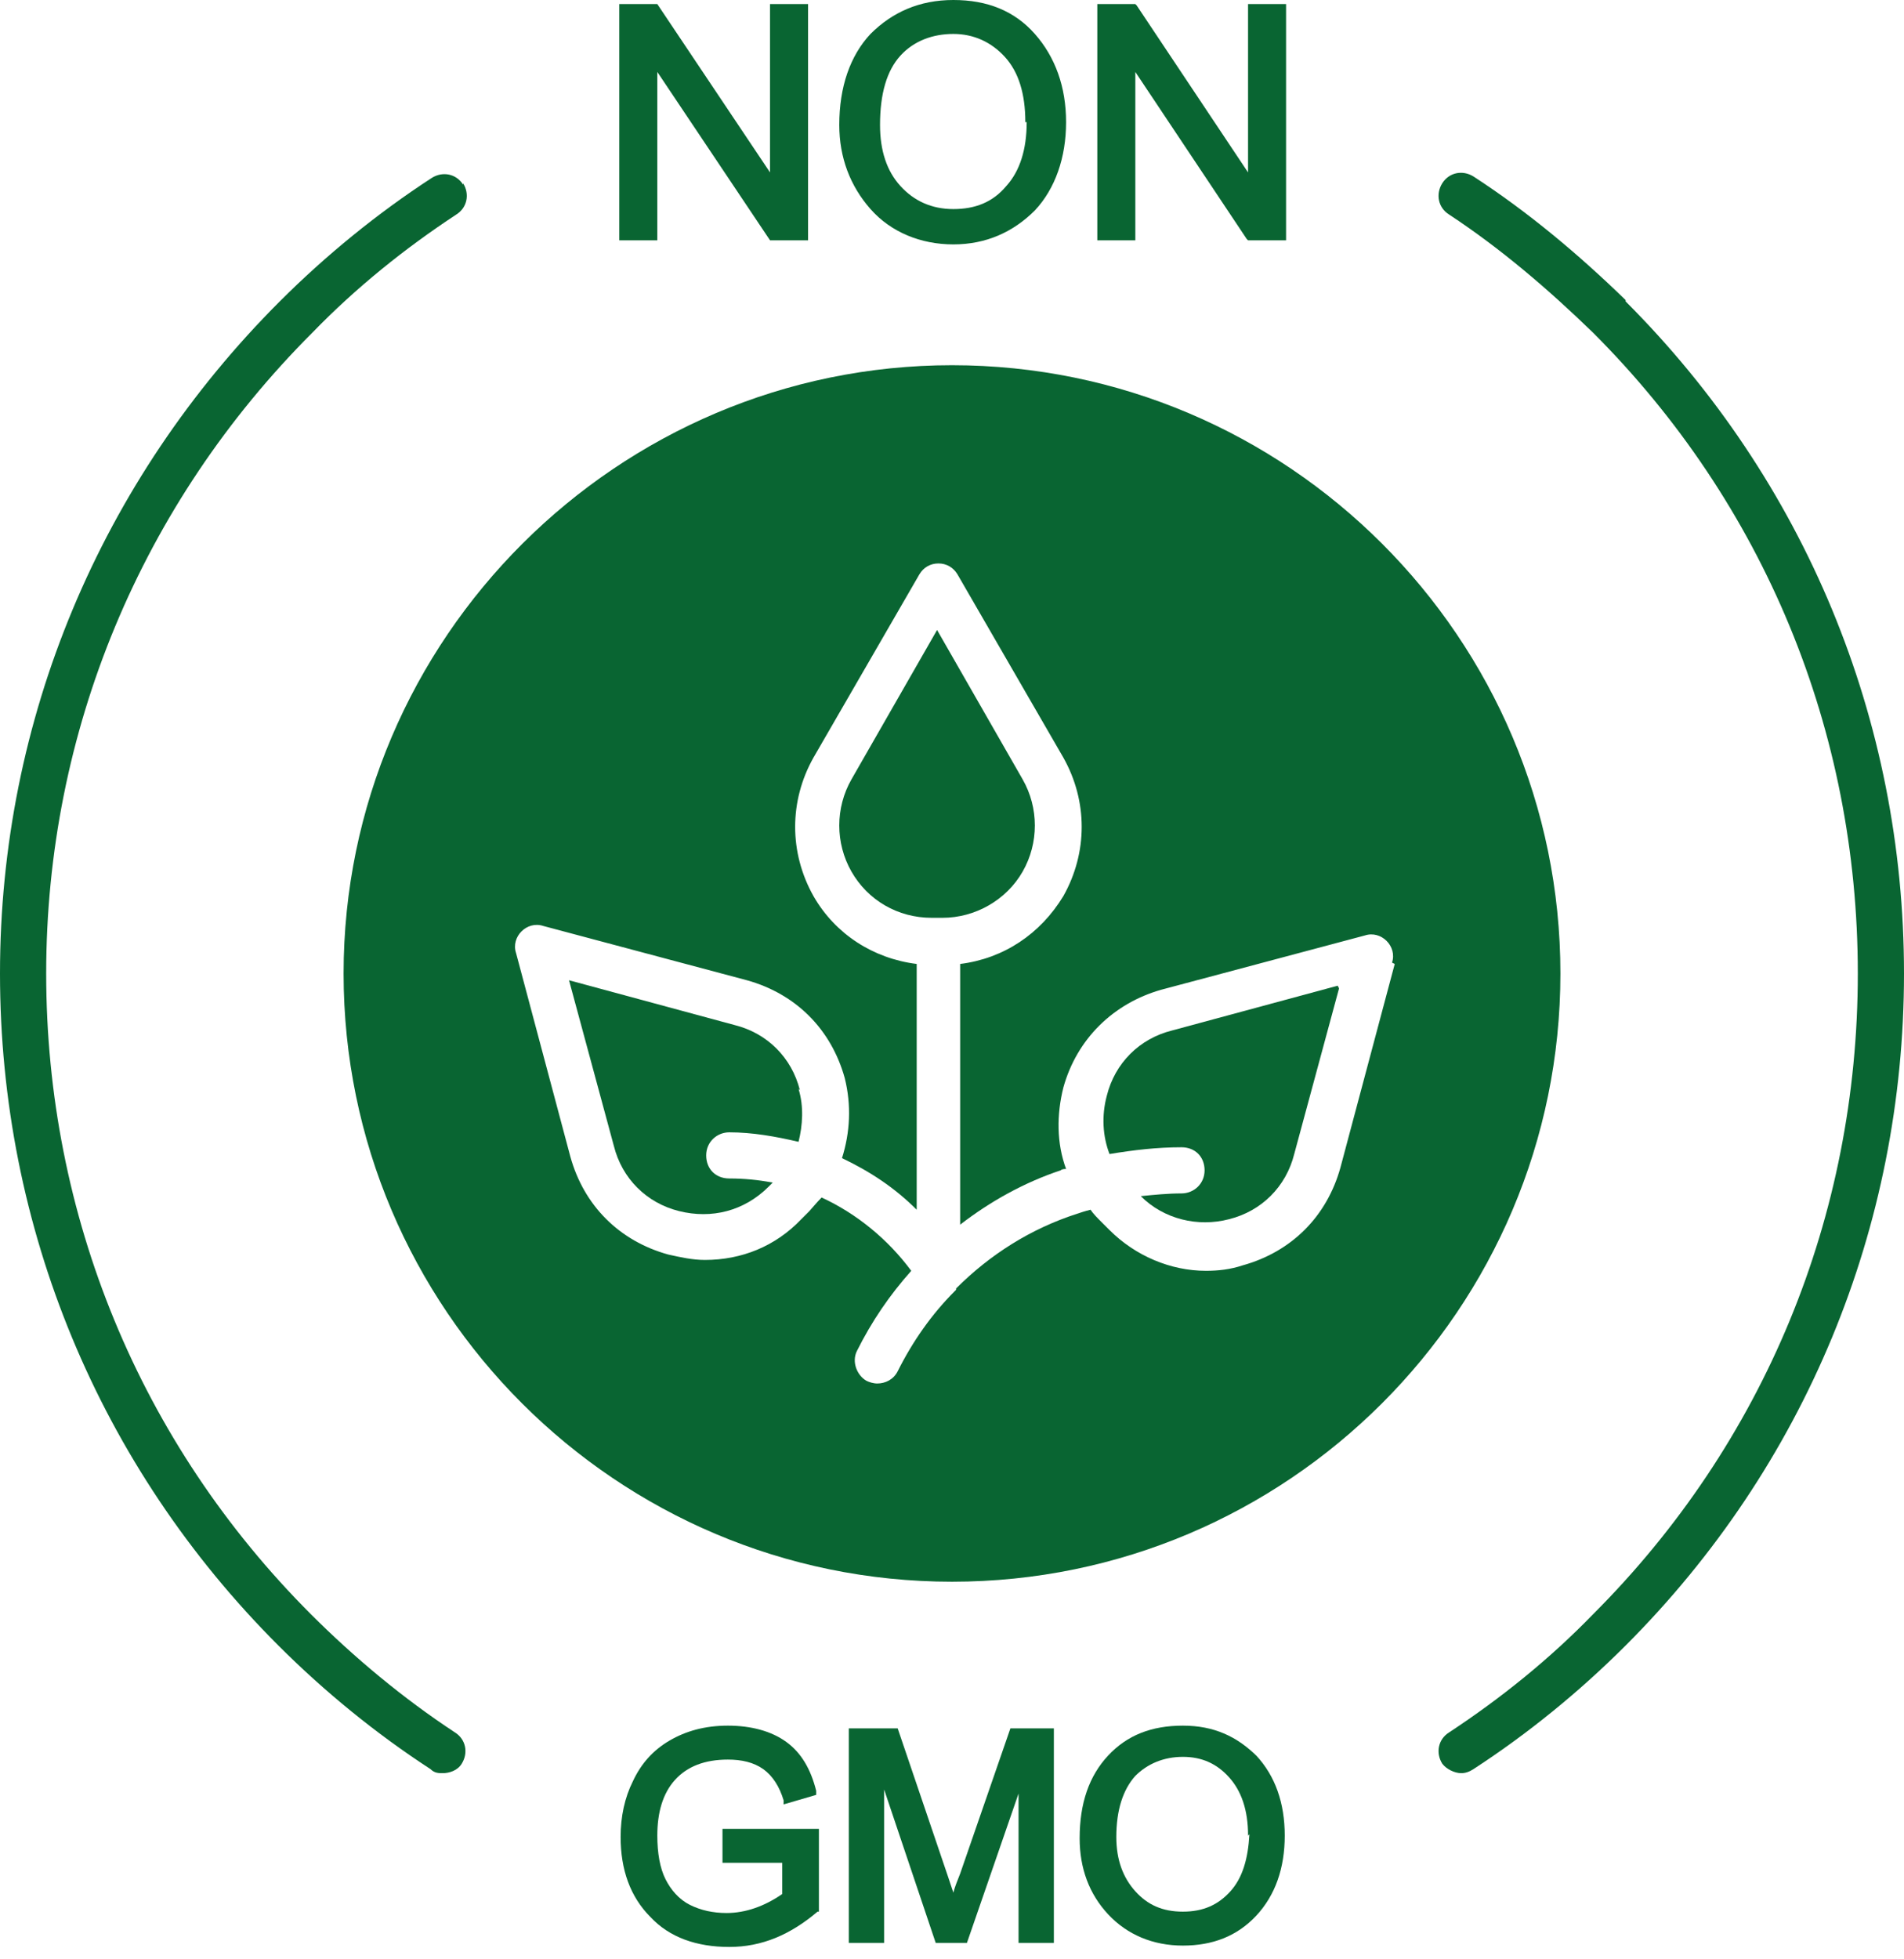 <svg xmlns="http://www.w3.org/2000/svg" fill="none" viewBox="0 0 70 72" height="72" width="70">
<path fill="#096532" d="M59.765 11.076C66.355 17.662 70 26.443 70 35.773C70 45.102 66.355 53.883 59.765 60.469C58.067 62.166 56.17 63.712 54.173 65.009C54.023 65.109 53.873 65.159 53.723 65.159C53.474 65.159 53.174 65.009 53.024 64.81C52.775 64.411 52.874 63.912 53.274 63.662C55.171 62.415 56.969 60.968 58.566 59.322C64.857 53.035 68.302 44.703 68.302 35.773C68.302 26.842 64.857 18.51 58.566 12.223C56.919 10.627 55.171 9.13 53.274 7.883C52.874 7.633 52.775 7.135 53.024 6.735C53.274 6.336 53.773 6.236 54.173 6.486C56.17 7.783 58.017 9.33 59.765 11.026"></path>
<path fill="#096532" d="M51.177 35.373C51.277 35.074 51.177 34.775 50.977 34.575C50.777 34.376 50.478 34.276 50.178 34.376L42.689 36.371C40.941 36.87 39.593 38.167 39.094 39.964C38.844 40.961 38.844 42.009 39.194 42.957C39.144 42.957 39.044 42.957 38.994 43.007C37.646 43.456 36.398 44.154 35.3 45.003V35.423C36.897 35.224 38.245 34.326 39.094 32.929C39.993 31.332 39.993 29.436 39.094 27.84L35.2 21.104C35.05 20.855 34.8 20.705 34.501 20.705C34.201 20.705 33.951 20.855 33.802 21.104L29.907 27.84C29.009 29.436 29.009 31.332 29.907 32.929C30.706 34.326 32.104 35.224 33.702 35.423V44.454C32.903 43.656 32.004 43.057 30.956 42.558C31.255 41.61 31.305 40.612 31.056 39.614C30.556 37.818 29.258 36.521 27.461 36.022L19.971 34.026C19.672 33.927 19.372 34.026 19.172 34.226C18.973 34.426 18.873 34.725 18.973 35.024L20.97 42.508C21.469 44.304 22.767 45.601 24.565 46.1C25.014 46.2 25.463 46.3 25.913 46.3C27.261 46.3 28.509 45.801 29.458 44.803L29.757 44.504C29.757 44.504 30.057 44.154 30.207 44.005C31.505 44.604 32.653 45.551 33.502 46.699C32.703 47.597 32.054 48.545 31.505 49.643C31.305 50.042 31.505 50.541 31.854 50.74C31.954 50.79 32.104 50.84 32.254 50.84C32.553 50.84 32.853 50.69 33.003 50.391C33.552 49.293 34.251 48.296 35.1 47.447C35.1 47.447 35.1 47.447 35.15 47.398C35.15 47.398 35.15 47.398 35.15 47.348C36.398 46.1 37.896 45.152 39.593 44.604C39.743 44.554 39.893 44.504 40.093 44.454C40.193 44.604 40.342 44.753 40.492 44.903L40.792 45.202C41.74 46.15 43.038 46.699 44.337 46.699C44.786 46.699 45.235 46.649 45.685 46.499C47.482 46.001 48.78 44.703 49.28 42.907L51.277 35.423M35 13.421C47.332 13.421 57.368 23.449 57.368 35.773C57.368 48.096 47.332 58.124 35 58.124C22.668 58.124 12.632 48.096 12.632 35.773C12.632 23.449 22.718 13.421 35 13.421Z"></path>
<path fill="#096532" d="M49.229 36.322L47.582 42.408C47.282 43.606 46.383 44.504 45.185 44.803C44.037 45.102 42.789 44.803 41.94 43.955C42.439 43.905 42.938 43.855 43.438 43.855C43.887 43.855 44.286 43.506 44.286 43.007C44.286 42.508 43.937 42.159 43.438 42.159C42.539 42.159 41.69 42.259 40.791 42.408C40.542 41.76 40.492 41.011 40.692 40.263C40.991 39.066 41.89 38.167 43.088 37.868L49.179 36.222"></path>
<path fill="#096532" d="M47.282 0.15V8.831H45.884L45.834 8.781L41.74 2.644V8.831H40.342V0.15H41.74L41.79 0.2L45.884 6.336V0.15H47.282Z"></path>
<path fill="#096532" d="M45.885 67.454C45.885 66.506 45.635 65.808 45.185 65.309C44.736 64.81 44.187 64.56 43.488 64.56C42.789 64.56 42.19 64.81 41.74 65.259C41.291 65.758 41.041 66.506 41.041 67.504C41.041 68.352 41.291 69.001 41.74 69.5C42.19 69.999 42.739 70.248 43.488 70.248C44.237 70.248 44.786 69.999 45.236 69.5C45.685 69.001 45.885 68.302 45.934 67.404M46.184 64.51C46.883 65.259 47.233 66.257 47.233 67.454C47.233 68.652 46.883 69.649 46.184 70.398C45.485 71.146 44.586 71.495 43.488 71.495C42.389 71.495 41.441 71.096 40.742 70.348C40.043 69.6 39.693 68.652 39.693 67.554C39.693 66.257 40.043 65.259 40.742 64.51C41.441 63.762 42.34 63.413 43.488 63.413C44.636 63.413 45.485 63.812 46.234 64.56L46.184 64.51Z"></path>
<path fill="#096532" d="M37.696 4.49C37.696 3.443 37.447 2.644 36.947 2.095C36.448 1.547 35.799 1.247 35.05 1.247C34.301 1.247 33.602 1.497 33.103 2.046C32.603 2.594 32.354 3.443 32.354 4.59C32.354 5.538 32.603 6.286 33.103 6.835C33.602 7.384 34.251 7.683 35.05 7.683C35.849 7.683 36.498 7.434 36.997 6.835C37.496 6.286 37.746 5.488 37.746 4.49M38.046 1.247C38.795 2.095 39.194 3.193 39.194 4.49C39.194 5.787 38.795 6.935 38.046 7.733C37.247 8.532 36.248 8.981 35.05 8.981C33.852 8.981 32.753 8.532 32.004 7.683C31.255 6.835 30.856 5.787 30.856 4.59C30.856 3.193 31.255 2.046 32.004 1.247C32.803 0.449 33.802 0 35.05 0C36.298 0 37.297 0.399 38.046 1.247Z"></path>
<path fill="#096532" d="M38.745 63.513V71.396H37.447V65.907L35.549 71.396H34.401L32.504 65.758V71.396H31.206V63.513H33.003L34.85 68.951C34.85 68.951 35 69.4 35.05 69.55C35.1 69.35 35.2 69.101 35.3 68.851L37.147 63.513H38.795"></path>
<path fill="#096532" d="M37.596 28.638C38.196 29.686 38.196 30.983 37.596 32.031C36.997 33.078 35.849 33.727 34.651 33.727H34.251C33.003 33.727 31.904 33.078 31.305 32.031C30.706 30.983 30.706 29.686 31.305 28.638L34.451 23.15L37.596 28.638Z"></path>
<path fill="#096532" d="M30.107 67.205V70.248H30.057C29.058 71.096 28.01 71.545 26.812 71.545C25.613 71.545 24.615 71.196 23.916 70.448C23.167 69.699 22.817 68.701 22.817 67.504C22.817 66.756 22.967 66.057 23.267 65.459C23.566 64.81 24.016 64.311 24.615 63.962C25.214 63.612 25.913 63.413 26.762 63.413C27.61 63.413 28.36 63.612 28.909 64.012C29.458 64.411 29.807 65.009 30.007 65.808V65.957L28.809 66.307V66.157C28.659 65.658 28.409 65.259 28.06 65.01C27.71 64.76 27.261 64.66 26.762 64.66C25.913 64.66 25.264 64.91 24.814 65.409C24.365 65.907 24.166 66.606 24.166 67.454C24.166 68.103 24.265 68.652 24.465 69.051C24.665 69.45 24.964 69.799 25.364 69.999C25.763 70.198 26.212 70.298 26.712 70.298C27.411 70.298 28.11 70.049 28.759 69.6V68.452H26.562V67.205H30.107Z"></path>
<path fill="#096532" d="M29.708 0.15V8.831H28.31L24.166 2.644V8.831H22.768V0.15H24.166L28.31 6.336V0.15H29.708Z"></path>
<path fill="#096532" d="M29.358 40.014C29.558 40.662 29.508 41.361 29.358 41.959C28.509 41.76 27.66 41.61 26.811 41.61C26.362 41.61 25.963 41.959 25.963 42.458C25.963 42.957 26.312 43.306 26.811 43.306C27.361 43.306 27.86 43.356 28.409 43.456L28.259 43.606C27.361 44.504 26.162 44.803 24.964 44.504C23.766 44.205 22.867 43.306 22.568 42.109L20.92 36.022L27.011 37.669C28.209 37.968 29.108 38.866 29.408 40.063"></path>
<path fill="#096532" d="M17.026 6.735C17.275 7.135 17.175 7.633 16.776 7.883C14.879 9.13 13.081 10.577 11.484 12.224C5.193 18.51 1.698 26.892 1.698 35.773C1.698 44.654 5.143 53.035 11.434 59.322C13.031 60.918 14.829 62.415 16.726 63.662C17.126 63.912 17.225 64.411 16.976 64.81C16.826 65.059 16.526 65.159 16.277 65.159C16.127 65.159 15.977 65.159 15.827 65.01C13.83 63.712 11.933 62.166 10.235 60.469C3.645 53.883 0 45.102 0 35.773C0 26.443 3.695 17.662 10.285 11.076C11.983 9.38 13.88 7.833 15.877 6.536C16.277 6.286 16.776 6.386 17.026 6.785"></path>
</svg>
